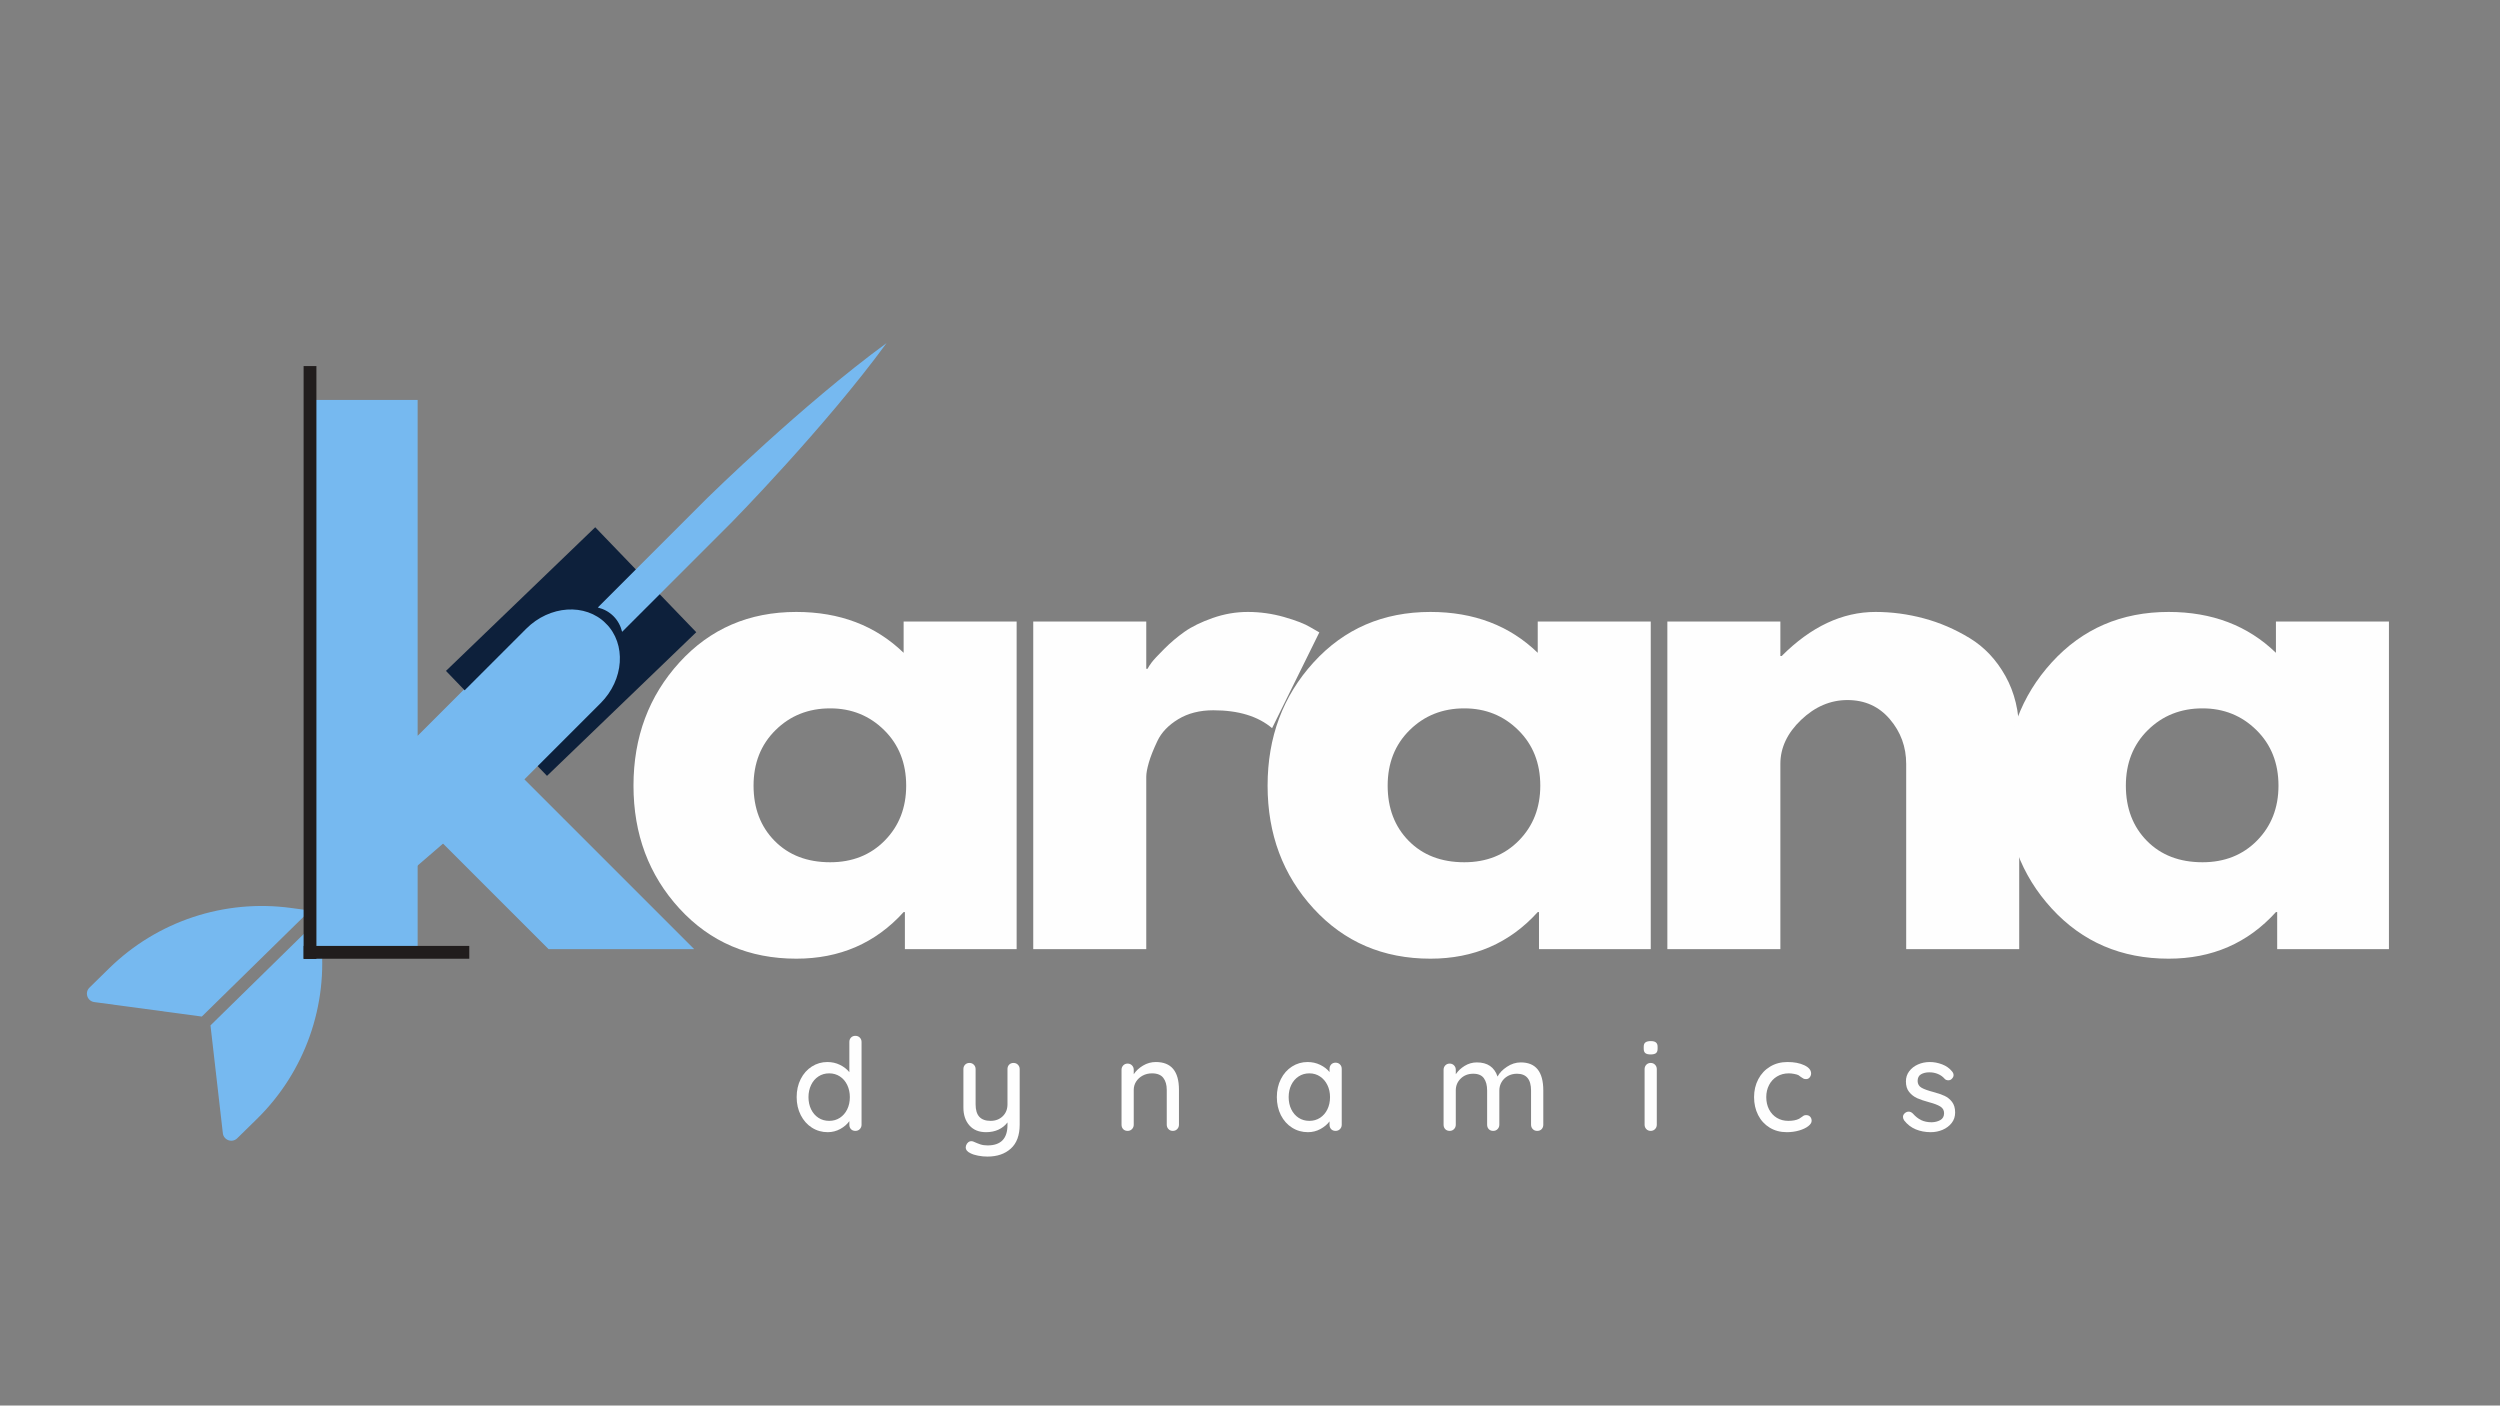 <svg xmlns="http://www.w3.org/2000/svg" xmlns:xlink="http://www.w3.org/1999/xlink" width="1366" zoomAndPan="magnify" viewBox="0 0 1024.5 576" height="768" preserveAspectRatio="xMidYMid meet" version="1.0"><rect x="0" y="0" width="1024.5" height="576" fill="#808080" stroke="none"/><defs><g/><clipPath id="367ad4e70d"><path d="M 182 216 L 286 216 L 286 318 L 182 318 Z M 182 216 " clip-rule="nonzero"/></clipPath><clipPath id="d8bd59cdc6"><path d="M 182.758 274.934 L 243.98 216.008 L 285.383 259.027 L 224.16 317.953 Z M 182.758 274.934 " clip-rule="nonzero"/></clipPath><clipPath id="c7efa3b876"><path d="M 129 316 L 188 316 L 188 375 L 129 375 Z M 129 316 " clip-rule="nonzero"/></clipPath><clipPath id="1eb111f8c2"><path d="M 157.668 499.164 L 21.742 434.148 L 102.934 264.41 L 238.859 329.426 Z M 157.668 499.164 " clip-rule="nonzero"/></clipPath><clipPath id="32fe2d8d8e"><path d="M 199.031 518.949 L 21.852 434.203 L 213.672 33.184 L 390.848 117.934 Z M 199.031 518.949 " clip-rule="nonzero"/></clipPath><clipPath id="089c17d2fd"><path d="M 175 289 L 215 289 L 215 330 L 175 330 Z M 175 289 " clip-rule="nonzero"/></clipPath><clipPath id="794848d3c0"><path d="M 157.668 499.164 L 21.742 434.148 L 102.934 264.41 L 238.859 329.426 Z M 157.668 499.164 " clip-rule="nonzero"/></clipPath><clipPath id="2f24561e22"><path d="M 199.031 518.949 L 21.852 434.203 L 213.672 33.184 L 390.848 117.934 Z M 199.031 518.949 " clip-rule="nonzero"/></clipPath><clipPath id="5822f79eac"><path d="M 86 376 L 133 376 L 133 468 L 86 468 Z M 86 376 " clip-rule="nonzero"/></clipPath><clipPath id="9cc21280a6"><path d="M 157.668 499.164 L 21.742 434.148 L 102.934 264.41 L 238.859 329.426 Z M 157.668 499.164 " clip-rule="nonzero"/></clipPath><clipPath id="fa19969543"><path d="M 199.031 518.949 L 21.852 434.203 L 213.672 33.184 L 390.848 117.934 Z M 199.031 518.949 " clip-rule="nonzero"/></clipPath><clipPath id="870fe4303f"><path d="M 35 371 L 128 371 L 128 417 L 35 417 Z M 35 371 " clip-rule="nonzero"/></clipPath><clipPath id="ffba0de468"><path d="M 157.668 499.164 L 21.742 434.148 L 102.934 264.41 L 238.859 329.426 Z M 157.668 499.164 " clip-rule="nonzero"/></clipPath><clipPath id="b3adb783c0"><path d="M 199.031 518.949 L 21.852 434.203 L 213.672 33.184 L 390.848 117.934 Z M 199.031 518.949 " clip-rule="nonzero"/></clipPath><clipPath id="01c057f1fe"><path d="M 202 282 L 223 282 L 223 303 L 202 303 Z M 202 282 " clip-rule="nonzero"/></clipPath><clipPath id="acdd6e069d"><path d="M 157.668 499.164 L 21.742 434.148 L 102.934 264.41 L 238.859 329.426 Z M 157.668 499.164 " clip-rule="nonzero"/></clipPath><clipPath id="1a8807989d"><path d="M 199.031 518.949 L 21.852 434.203 L 213.672 33.184 L 390.848 117.934 Z M 199.031 518.949 " clip-rule="nonzero"/></clipPath><clipPath id="03709cf7ea"><path d="M 208 275 L 230 275 L 230 297 L 208 297 Z M 208 275 " clip-rule="nonzero"/></clipPath><clipPath id="ad729692b2"><path d="M 157.668 499.164 L 21.742 434.148 L 102.934 264.41 L 238.859 329.426 Z M 157.668 499.164 " clip-rule="nonzero"/></clipPath><clipPath id="fe4ed20c20"><path d="M 199.031 518.949 L 21.852 434.203 L 213.672 33.184 L 390.848 117.934 Z M 199.031 518.949 " clip-rule="nonzero"/></clipPath><clipPath id="0a4758ec75"><path d="M 214 268 L 237 268 L 237 291 L 214 291 Z M 214 268 " clip-rule="nonzero"/></clipPath><clipPath id="28c9e012ed"><path d="M 157.668 499.164 L 21.742 434.148 L 102.934 264.41 L 238.859 329.426 Z M 157.668 499.164 " clip-rule="nonzero"/></clipPath><clipPath id="36c02cc536"><path d="M 199.031 518.949 L 21.852 434.203 L 213.672 33.184 L 390.848 117.934 Z M 199.031 518.949 " clip-rule="nonzero"/></clipPath><clipPath id="11931322bd"><path d="M 220 264 L 239 264 L 239 285 L 220 285 Z M 220 264 " clip-rule="nonzero"/></clipPath><clipPath id="34bb87fb29"><path d="M 157.668 499.164 L 21.742 434.148 L 102.934 264.41 L 238.859 329.426 Z M 157.668 499.164 " clip-rule="nonzero"/></clipPath><clipPath id="1cbf46f05b"><path d="M 199.031 518.949 L 21.852 434.203 L 213.672 33.184 L 390.848 117.934 Z M 199.031 518.949 " clip-rule="nonzero"/></clipPath><clipPath id="54682007be"><path d="M 136 306 L 202 306 L 202 369 L 136 369 Z M 136 306 " clip-rule="nonzero"/></clipPath><clipPath id="f93134b774"><path d="M 136.828 346.219 L 182.992 306.371 L 201.84 328.207 L 155.676 368.055 Z M 136.828 346.219 " clip-rule="nonzero"/></clipPath><clipPath id="0cb6d866d4"><path d="M 172 249 L 255 249 L 255 331 L 172 331 Z M 172 249 " clip-rule="nonzero"/></clipPath><clipPath id="3f3e0cf75b"><path d="M 163.344 309.949 L 233.152 240.141 L 263.648 270.637 L 193.84 340.445 Z M 163.344 309.949 " clip-rule="nonzero"/></clipPath><clipPath id="6d8184e310"><path d="M 215.629 257.664 C 225.254 248.039 239.883 247.062 248.305 255.484 C 256.727 263.906 255.75 278.535 246.125 288.164 L 211.27 323.02 C 201.645 332.645 187.012 333.621 178.59 325.199 C 170.168 316.777 171.145 302.148 180.77 292.523 Z M 215.629 257.664 " clip-rule="nonzero"/></clipPath><clipPath id="df6315ebe0"><path d="M 184 140 L 364 140 L 364 314 L 184 314 Z M 184 140 " clip-rule="nonzero"/></clipPath><clipPath id="ceb64ad827"><path d="M 307.172 313.582 L 184.727 191.137 L 299.223 76.641 L 421.668 199.086 Z M 307.172 313.582 " clip-rule="nonzero"/></clipPath><clipPath id="32cfbc874f"><path d="M -162.449 793.797 L -289.668 666.582 L 299.773 77.141 L 426.988 204.359 Z M -162.449 793.797 " clip-rule="nonzero"/></clipPath><clipPath id="6c0a0f79da"><path d="M -162.562 793.688 L -289.773 666.473 L 299.723 76.977 L 426.938 204.188 Z M -162.562 793.688 " clip-rule="nonzero"/></clipPath></defs><g fill="#76b9f0" fill-opacity="1"><g transform="translate(109.131, 388.945)"><g><path d="M 169.047 -134.25 L 105.203 -70.125 L 175.328 0 L 115.672 0 L 62.016 -53.641 L 62.016 0 L 15.703 0 L 15.703 -225.047 L 62.016 -225.047 L 62.016 -87.406 L 108.859 -134.25 Z M 169.047 -134.25 "/></g></g></g><g fill="#fefefe" fill-opacity="1"><g transform="translate(253.588, 388.945)"><g><path d="M 24.859 -16.609 C 12.297 -30.305 6.016 -47.098 6.016 -66.984 C 6.016 -86.879 12.297 -103.719 24.859 -117.5 C 37.422 -131.281 53.383 -138.172 72.75 -138.172 C 90.539 -138.172 105.195 -132.586 116.719 -121.422 L 116.719 -134.25 L 163.031 -134.25 L 163.031 0 L 117.234 0 L 117.234 -15.172 L 116.719 -15.172 C 105.195 -2.441 90.539 3.922 72.75 3.922 C 53.383 3.922 37.422 -2.922 24.859 -16.609 Z M 64.234 -89.75 C 58.223 -83.82 55.219 -76.234 55.219 -66.984 C 55.219 -57.742 58.094 -50.203 63.844 -44.359 C 69.602 -38.516 77.195 -35.594 86.625 -35.594 C 95.688 -35.594 103.141 -38.555 108.984 -44.484 C 114.836 -50.422 117.766 -57.922 117.766 -66.984 C 117.766 -76.234 114.754 -83.82 108.734 -89.75 C 102.711 -95.688 95.344 -98.656 86.625 -98.656 C 77.719 -98.656 70.254 -95.688 64.234 -89.75 Z M 64.234 -89.75 "/></g></g></g><g fill="#fefefe" fill-opacity="1"><g transform="translate(407.722, 388.945)"><g><path d="M 15.703 0 L 15.703 -134.25 L 62.016 -134.25 L 62.016 -114.875 L 62.547 -114.875 C 62.891 -115.57 63.453 -116.441 64.234 -117.484 C 65.023 -118.535 66.727 -120.367 69.344 -122.984 C 71.957 -125.609 74.75 -127.969 77.719 -130.062 C 80.688 -132.156 84.523 -134.031 89.234 -135.688 C 93.941 -137.344 98.738 -138.172 103.625 -138.172 C 108.688 -138.172 113.66 -137.473 118.547 -136.078 C 123.43 -134.68 127.008 -133.285 129.281 -131.891 L 132.938 -129.797 L 113.578 -90.547 C 107.816 -95.43 99.789 -97.875 89.5 -97.875 C 83.914 -97.875 79.113 -96.648 75.094 -94.203 C 71.082 -91.766 68.25 -88.801 66.594 -85.312 C 64.938 -81.82 63.758 -78.852 63.062 -76.406 C 62.363 -73.969 62.016 -72.051 62.016 -70.656 L 62.016 0 Z M 15.703 0 "/></g></g></g><g fill="#fefefe" fill-opacity="1"><g transform="translate(513.444, 388.945)"><g><path d="M 24.859 -16.609 C 12.297 -30.305 6.016 -47.098 6.016 -66.984 C 6.016 -86.879 12.297 -103.719 24.859 -117.5 C 37.422 -131.281 53.383 -138.172 72.75 -138.172 C 90.539 -138.172 105.195 -132.586 116.719 -121.422 L 116.719 -134.25 L 163.031 -134.25 L 163.031 0 L 117.234 0 L 117.234 -15.172 L 116.719 -15.172 C 105.195 -2.441 90.539 3.922 72.75 3.922 C 53.383 3.922 37.422 -2.922 24.859 -16.609 Z M 64.234 -89.75 C 58.223 -83.82 55.219 -76.234 55.219 -66.984 C 55.219 -57.742 58.094 -50.203 63.844 -44.359 C 69.602 -38.516 77.195 -35.594 86.625 -35.594 C 95.688 -35.594 103.141 -38.555 108.984 -44.484 C 114.836 -50.422 117.766 -57.922 117.766 -66.984 C 117.766 -76.234 114.754 -83.82 108.734 -89.75 C 102.711 -95.688 95.344 -98.656 86.625 -98.656 C 77.719 -98.656 70.254 -95.688 64.234 -89.75 Z M 64.234 -89.75 "/></g></g></g><g fill="#fefefe" fill-opacity="1"><g transform="translate(667.579, 388.945)"><g><path d="M 15.703 0 L 15.703 -134.25 L 62.016 -134.25 L 62.016 -120.109 L 62.547 -120.109 C 74.578 -132.148 87.398 -138.172 101.016 -138.172 C 107.641 -138.172 114.223 -137.297 120.766 -135.547 C 127.305 -133.805 133.586 -131.102 139.609 -127.438 C 145.629 -123.781 150.516 -118.594 154.266 -111.875 C 158.016 -105.156 159.891 -97.348 159.891 -88.453 L 159.891 0 L 113.578 0 L 113.578 -75.891 C 113.578 -82.867 111.348 -88.973 106.891 -94.203 C 102.441 -99.441 96.645 -102.062 89.5 -102.062 C 82.52 -102.062 76.191 -99.352 70.516 -93.938 C 64.848 -88.531 62.016 -82.516 62.016 -75.891 L 62.016 0 Z M 15.703 0 "/></g></g></g><g fill="#fefefe" fill-opacity="1"><g transform="translate(815.956, 388.945)"><g><path d="M 24.859 -16.609 C 12.297 -30.305 6.016 -47.098 6.016 -66.984 C 6.016 -86.879 12.297 -103.719 24.859 -117.5 C 37.422 -131.281 53.383 -138.172 72.75 -138.172 C 90.539 -138.172 105.195 -132.586 116.719 -121.422 L 116.719 -134.25 L 163.031 -134.25 L 163.031 0 L 117.234 0 L 117.234 -15.172 L 116.719 -15.172 C 105.195 -2.441 90.539 3.922 72.75 3.922 C 53.383 3.922 37.422 -2.922 24.859 -16.609 Z M 64.234 -89.75 C 58.223 -83.82 55.219 -76.234 55.219 -66.984 C 55.219 -57.742 58.094 -50.203 63.844 -44.359 C 69.602 -38.516 77.195 -35.594 86.625 -35.594 C 95.688 -35.594 103.141 -38.555 108.984 -44.484 C 114.836 -50.422 117.766 -57.922 117.766 -66.984 C 117.766 -76.234 114.754 -83.82 108.734 -89.75 C 102.711 -95.688 95.344 -98.656 86.625 -98.656 C 77.719 -98.656 70.254 -95.688 64.234 -89.75 Z M 64.234 -89.75 "/></g></g></g><g clip-path="url(#367ad4e70d)"><g clip-path="url(#d8bd59cdc6)"><path fill="#0d203b" d="M 182.758 274.934 L 243.922 216.066 L 285.328 259.082 L 224.16 317.953 Z M 182.758 274.934 " fill-opacity="1" fill-rule="nonzero"/></g></g><g clip-path="url(#c7efa3b876)"><g clip-path="url(#1eb111f8c2)"><g clip-path="url(#32fe2d8d8e)"><path fill="#76b9f0" d="M 187.496 331.699 L 173.02 316.914 L 129.719 366.637 L 136.984 374.051 Z M 187.496 331.699 " fill-opacity="1" fill-rule="nonzero"/></g></g></g><g clip-path="url(#089c17d2fd)"><g clip-path="url(#794848d3c0)"><g clip-path="url(#2f24561e22)"><path fill="#76b9f0" d="M 214.965 307.262 L 197.754 289.711 L 175.652 313.188 L 191.238 329.078 Z M 214.965 307.262 " fill-opacity="1" fill-rule="nonzero"/></g></g></g><g clip-path="url(#5822f79eac)"><g clip-path="url(#9cc21280a6)"><g clip-path="url(#fa19969543)"><path fill="#76b9f0" d="M 131.477 384.598 L 130.578 376.754 L 86.258 420.211 L 91.32 464.383 C 91.648 467.254 95.148 468.504 97.211 466.465 L 105.258 458.578 C 124.941 439.289 134.613 411.977 131.477 384.598 Z M 131.477 384.598 " fill-opacity="1" fill-rule="nonzero"/></g></g></g><g clip-path="url(#870fe4303f)"><g clip-path="url(#ffba0de468)"><g clip-path="url(#b3adb783c0)"><path fill="#76b9f0" d="M 38.633 410.652 L 82.699 416.586 L 127.02 373.129 L 119.199 372.074 C 91.875 368.391 64.387 377.535 44.707 396.836 L 36.664 404.727 C 34.594 406.75 35.77 410.262 38.633 410.652 Z M 38.633 410.652 " fill-opacity="1" fill-rule="nonzero"/></g></g></g><g clip-path="url(#01c057f1fe)"><g clip-path="url(#acdd6e069d)"><g clip-path="url(#1a8807989d)"><path fill="#76b9f0" d="M 222.629 300.008 L 219.828 302.754 L 202.336 284.918 L 205.141 282.168 Z M 222.629 300.008 " fill-opacity="1" fill-rule="nonzero"/></g></g></g><g clip-path="url(#03709cf7ea)"><g clip-path="url(#ad729692b2)"><g clip-path="url(#fe4ed20c20)"><path fill="#76b9f0" d="M 229.461 294.098 L 226.656 296.848 L 208.371 278.195 L 211.172 275.449 Z M 229.461 294.098 " fill-opacity="1" fill-rule="nonzero"/></g></g></g><g clip-path="url(#0a4758ec75)"><g clip-path="url(#28c9e012ed)"><g clip-path="url(#36c02cc536)"><path fill="#76b9f0" d="M 236.184 288.082 L 233.379 290.828 L 214.516 271.594 L 217.32 268.844 Z M 236.184 288.082 " fill-opacity="1" fill-rule="nonzero"/></g></g></g><g clip-path="url(#11931322bd)"><g clip-path="url(#34bb87fb29)"><g clip-path="url(#1cbf46f05b)"><path fill="#76b9f0" d="M 243.043 282.215 L 240.242 284.965 L 220.527 264.859 L 223.328 262.109 Z M 243.043 282.215 " fill-opacity="1" fill-rule="nonzero"/></g></g></g><path stroke-linecap="butt" transform="matrix(0, 0.75, -0.75, 0, 129.668, 150.009)" fill="none" stroke-linejoin="miter" d="M -0.002 3.502 L 323.958 3.502 " stroke="#211d1d" stroke-width="7" stroke-opacity="1" stroke-miterlimit="4"/><path stroke-linecap="butt" transform="matrix(0.75, 0, 0, 0.75, 124.449, 387.636)" fill="none" stroke-linejoin="miter" d="M -0 3.502 L 90.487 3.502 " stroke="#211d1d" stroke-width="7" stroke-opacity="1" stroke-miterlimit="4"/><g clip-path="url(#54682007be)"><g clip-path="url(#f93134b774)"><path fill="#76b9f0" d="M 136.828 346.219 L 182.973 306.387 L 201.824 328.223 L 155.676 368.055 Z M 136.828 346.219 " fill-opacity="1" fill-rule="nonzero"/></g></g><g fill="#fefefe" fill-opacity="1"><g transform="translate(324.424, 463.437)"><g><path d="M 26.109 -38.953 C 26.848 -38.953 27.453 -38.711 27.922 -38.234 C 28.398 -37.766 28.641 -37.16 28.641 -36.422 L 28.641 -2.531 C 28.641 -1.82 28.398 -1.223 27.922 -0.734 C 27.453 -0.242 26.848 0 26.109 0 C 25.367 0 24.77 -0.234 24.312 -0.703 C 23.863 -1.18 23.641 -1.789 23.641 -2.531 L 23.641 -4 C 22.754 -2.738 21.516 -1.664 19.922 -0.781 C 18.328 0.094 16.617 0.531 14.797 0.531 C 12.41 0.531 10.25 -0.082 8.312 -1.312 C 6.383 -2.539 4.859 -4.25 3.734 -6.438 C 2.609 -8.633 2.047 -11.102 2.047 -13.844 C 2.047 -16.582 2.598 -19.047 3.703 -21.234 C 4.816 -23.43 6.336 -25.145 8.266 -26.375 C 10.191 -27.602 12.316 -28.219 14.641 -28.219 C 16.492 -28.219 18.207 -27.832 19.781 -27.062 C 21.363 -26.289 22.648 -25.289 23.641 -24.062 L 23.641 -36.422 C 23.641 -37.16 23.863 -37.766 24.312 -38.234 C 24.77 -38.711 25.367 -38.953 26.109 -38.953 Z M 15.375 -4.109 C 17.02 -4.109 18.484 -4.523 19.766 -5.359 C 21.047 -6.203 22.047 -7.359 22.766 -8.828 C 23.484 -10.305 23.844 -11.977 23.844 -13.844 C 23.844 -15.664 23.484 -17.32 22.766 -18.812 C 22.047 -20.312 21.047 -21.477 19.766 -22.312 C 18.484 -23.156 17.02 -23.578 15.375 -23.578 C 13.719 -23.578 12.25 -23.156 10.969 -22.312 C 9.688 -21.477 8.688 -20.312 7.969 -18.812 C 7.25 -17.32 6.891 -15.664 6.891 -13.844 C 6.891 -11.977 7.25 -10.305 7.969 -8.828 C 8.688 -7.359 9.688 -6.203 10.969 -5.359 C 12.25 -4.523 13.719 -4.109 15.375 -4.109 Z M 15.375 -4.109 "/></g></g></g><g fill="#fefefe" fill-opacity="1"><g transform="translate(391.069, 463.437)"><g><path d="M 24.266 -27.844 C 25.004 -27.844 25.609 -27.598 26.078 -27.109 C 26.555 -26.617 26.797 -26.02 26.797 -25.312 L 26.797 -2.578 C 26.797 1.805 25.582 5.086 23.156 7.266 C 20.738 9.441 17.547 10.531 13.578 10.531 C 12.285 10.531 11.004 10.406 9.734 10.156 C 8.473 9.914 7.438 9.582 6.625 9.156 C 5.332 8.562 4.688 7.754 4.688 6.734 C 4.688 6.555 4.723 6.328 4.797 6.047 C 5.004 5.453 5.301 5 5.688 4.688 C 6.07 4.375 6.508 4.219 7 4.219 C 7.281 4.219 7.547 4.27 7.797 4.375 C 8.879 4.863 9.844 5.25 10.688 5.531 C 11.531 5.812 12.516 5.953 13.641 5.953 C 19.078 5.953 21.797 3.16 21.797 -2.422 L 21.797 -3.469 C 20.848 -2.207 19.625 -1.223 18.125 -0.516 C 16.633 0.18 14.926 0.531 13 0.531 C 10.094 0.531 7.82 -0.395 6.188 -2.25 C 4.551 -4.113 3.734 -6.555 3.734 -9.578 L 3.734 -25.312 C 3.734 -26.051 3.961 -26.656 4.422 -27.125 C 4.879 -27.602 5.477 -27.844 6.219 -27.844 C 6.945 -27.844 7.547 -27.598 8.016 -27.109 C 8.492 -26.617 8.734 -26.02 8.734 -25.312 L 8.734 -10.891 C 8.734 -8.578 9.242 -6.867 10.266 -5.766 C 11.285 -4.66 12.828 -4.109 14.891 -4.109 C 16.891 -4.109 18.539 -4.738 19.844 -6 C 21.145 -7.258 21.797 -8.891 21.797 -10.891 L 21.797 -25.312 C 21.797 -26.051 22.02 -26.656 22.469 -27.125 C 22.926 -27.602 23.523 -27.844 24.266 -27.844 Z M 24.266 -27.844 "/></g></g></g><g fill="#fefefe" fill-opacity="1"><g transform="translate(455.872, 463.437)"><g><path d="M 17.797 -28.219 C 24.109 -28.219 27.266 -24.426 27.266 -16.844 L 27.266 -2.531 C 27.266 -1.82 27.023 -1.223 26.547 -0.734 C 26.078 -0.242 25.473 0 24.734 0 C 24.035 0 23.445 -0.242 22.969 -0.734 C 22.5 -1.223 22.266 -1.82 22.266 -2.531 L 22.266 -16.797 C 22.266 -18.859 21.789 -20.504 20.844 -21.734 C 19.895 -22.961 18.352 -23.578 16.219 -23.578 C 14.812 -23.578 13.535 -23.27 12.391 -22.656 C 11.254 -22.039 10.359 -21.219 9.703 -20.188 C 9.055 -19.156 8.734 -18.023 8.734 -16.797 L 8.734 -2.531 C 8.734 -1.82 8.492 -1.223 8.016 -0.734 C 7.547 -0.242 6.945 0 6.219 0 C 5.477 0 4.879 -0.234 4.422 -0.703 C 3.961 -1.18 3.734 -1.789 3.734 -2.531 L 3.734 -25.062 C 3.734 -25.758 3.969 -26.352 4.438 -26.844 C 4.914 -27.332 5.508 -27.578 6.219 -27.578 C 6.945 -27.578 7.547 -27.332 8.016 -26.844 C 8.492 -26.352 8.734 -25.758 8.734 -25.062 L 8.734 -23.219 C 9.648 -24.613 10.922 -25.797 12.547 -26.766 C 14.18 -27.734 15.93 -28.219 17.797 -28.219 Z M 17.797 -28.219 "/></g></g></g><g fill="#fefefe" fill-opacity="1"><g transform="translate(521.202, 463.437)"><g><path d="M 26.109 -27.953 C 26.848 -27.953 27.453 -27.711 27.922 -27.234 C 28.398 -26.766 28.641 -26.145 28.641 -25.375 L 28.641 -2.531 C 28.641 -1.82 28.398 -1.223 27.922 -0.734 C 27.453 -0.242 26.848 0 26.109 0 C 25.367 0 24.77 -0.234 24.312 -0.703 C 23.863 -1.18 23.641 -1.789 23.641 -2.531 L 23.641 -3.891 C 22.723 -2.66 21.473 -1.613 19.891 -0.75 C 18.316 0.102 16.617 0.531 14.797 0.531 C 12.41 0.531 10.242 -0.082 8.297 -1.312 C 6.348 -2.539 4.816 -4.25 3.703 -6.438 C 2.598 -8.633 2.047 -11.102 2.047 -13.844 C 2.047 -16.582 2.598 -19.047 3.703 -21.234 C 4.816 -23.43 6.336 -25.145 8.266 -26.375 C 10.191 -27.602 12.316 -28.219 14.641 -28.219 C 16.492 -28.219 18.219 -27.832 19.812 -27.062 C 21.414 -26.289 22.691 -25.305 23.641 -24.109 L 23.641 -25.375 C 23.641 -26.113 23.863 -26.727 24.312 -27.219 C 24.77 -27.707 25.367 -27.953 26.109 -27.953 Z M 15.375 -4.109 C 17.02 -4.109 18.484 -4.523 19.766 -5.359 C 21.047 -6.203 22.047 -7.359 22.766 -8.828 C 23.484 -10.305 23.844 -11.977 23.844 -13.844 C 23.844 -15.664 23.484 -17.312 22.766 -18.781 C 22.047 -20.258 21.047 -21.426 19.766 -22.281 C 18.484 -23.145 17.02 -23.578 15.375 -23.578 C 13.719 -23.578 12.25 -23.156 10.969 -22.312 C 9.688 -21.477 8.688 -20.32 7.969 -18.844 C 7.25 -17.375 6.891 -15.707 6.891 -13.844 C 6.891 -11.977 7.25 -10.305 7.969 -8.828 C 8.688 -7.359 9.688 -6.203 10.969 -5.359 C 12.25 -4.523 13.719 -4.109 15.375 -4.109 Z M 15.375 -4.109 "/></g></g></g><g fill="#fefefe" fill-opacity="1"><g transform="translate(587.847, 463.437)"><g><path d="M 35.375 -28.062 C 41.52 -28.062 44.594 -24.234 44.594 -16.578 L 44.594 -2.531 C 44.594 -1.789 44.363 -1.18 43.906 -0.703 C 43.445 -0.234 42.848 0 42.109 0 C 41.367 0 40.758 -0.242 40.281 -0.734 C 39.812 -1.223 39.578 -1.82 39.578 -2.531 L 39.578 -16.531 C 39.578 -21.125 37.648 -23.422 33.797 -23.422 C 32.43 -23.422 31.191 -23.113 30.078 -22.5 C 28.973 -21.883 28.113 -21.051 27.5 -20 C 26.883 -18.945 26.578 -17.789 26.578 -16.531 L 26.578 -2.531 C 26.578 -1.82 26.336 -1.223 25.859 -0.734 C 25.391 -0.242 24.789 0 24.062 0 C 23.32 0 22.723 -0.234 22.266 -0.703 C 21.805 -1.18 21.578 -1.789 21.578 -2.531 L 21.578 -16.578 C 21.578 -18.648 21.141 -20.305 20.266 -21.547 C 19.391 -22.797 17.93 -23.422 15.891 -23.422 C 13.828 -23.422 12.117 -22.766 10.766 -21.453 C 9.41 -20.141 8.734 -18.516 8.734 -16.578 L 8.734 -2.531 C 8.734 -1.82 8.492 -1.223 8.016 -0.734 C 7.547 -0.242 6.945 0 6.219 0 C 5.477 0 4.879 -0.234 4.422 -0.703 C 3.961 -1.18 3.734 -1.789 3.734 -2.531 L 3.734 -25.062 C 3.734 -25.758 3.969 -26.352 4.438 -26.844 C 4.914 -27.332 5.508 -27.578 6.219 -27.578 C 6.945 -27.578 7.547 -27.332 8.016 -26.844 C 8.492 -26.352 8.734 -25.758 8.734 -25.062 L 8.734 -23.219 C 9.648 -24.582 10.867 -25.727 12.391 -26.656 C 13.922 -27.594 15.582 -28.062 17.375 -28.062 C 21.727 -28.062 24.551 -26.129 25.844 -22.266 C 26.613 -23.742 27.895 -25.078 29.688 -26.266 C 31.477 -27.461 33.375 -28.062 35.375 -28.062 Z M 35.375 -28.062 "/></g></g></g><g fill="#fefefe" fill-opacity="1"><g transform="translate(670.487, 463.437)"><g><path d="M 8.469 -2.531 C 8.469 -1.82 8.227 -1.223 7.75 -0.734 C 7.281 -0.242 6.68 0 5.953 0 C 5.242 0 4.648 -0.242 4.172 -0.734 C 3.703 -1.223 3.469 -1.82 3.469 -2.531 L 3.469 -25.312 C 3.469 -26.02 3.703 -26.617 4.172 -27.109 C 4.648 -27.598 5.242 -27.844 5.953 -27.844 C 6.68 -27.844 7.281 -27.598 7.75 -27.109 C 8.227 -26.617 8.469 -26.02 8.469 -25.312 Z M 5.953 -31.328 C 4.93 -31.328 4.203 -31.508 3.766 -31.875 C 3.328 -32.238 3.109 -32.828 3.109 -33.641 L 3.109 -34.484 C 3.109 -35.328 3.344 -35.922 3.812 -36.266 C 4.289 -36.617 5.02 -36.797 6 -36.797 C 6.977 -36.797 7.688 -36.609 8.125 -36.234 C 8.57 -35.867 8.797 -35.285 8.797 -34.484 L 8.797 -33.641 C 8.797 -32.797 8.566 -32.195 8.109 -31.844 C 7.648 -31.5 6.93 -31.328 5.953 -31.328 Z M 5.953 -31.328 "/></g></g></g><g fill="#fefefe" fill-opacity="1"><g transform="translate(716.769, 463.437)"><g><path d="M 15.734 -28.219 C 18.504 -28.219 20.812 -27.773 22.656 -26.891 C 24.5 -26.016 25.422 -24.895 25.422 -23.531 C 25.422 -22.938 25.227 -22.398 24.844 -21.922 C 24.457 -21.453 23.969 -21.219 23.375 -21.219 C 22.914 -21.219 22.555 -21.285 22.297 -21.422 C 22.035 -21.566 21.676 -21.797 21.219 -22.109 C 21 -22.316 20.664 -22.562 20.219 -22.844 C 19.789 -23.051 19.191 -23.223 18.422 -23.359 C 17.648 -23.504 16.945 -23.578 16.312 -23.578 C 14.488 -23.578 12.875 -23.156 11.469 -22.312 C 10.07 -21.477 8.984 -20.312 8.203 -18.812 C 7.43 -17.32 7.047 -15.664 7.047 -13.844 C 7.047 -11.977 7.422 -10.305 8.172 -8.828 C 8.93 -7.359 9.992 -6.203 11.359 -5.359 C 12.734 -4.523 14.301 -4.109 16.062 -4.109 C 17.883 -4.109 19.359 -4.391 20.484 -4.953 C 20.723 -5.086 21.055 -5.312 21.484 -5.625 C 21.828 -5.906 22.129 -6.113 22.391 -6.25 C 22.66 -6.395 22.988 -6.469 23.375 -6.469 C 24.07 -6.469 24.625 -6.25 25.031 -5.812 C 25.438 -5.375 25.641 -4.805 25.641 -4.109 C 25.641 -3.367 25.172 -2.641 24.234 -1.922 C 23.305 -1.203 22.062 -0.613 20.5 -0.156 C 18.938 0.301 17.258 0.531 15.469 0.531 C 12.801 0.531 10.453 -0.094 8.422 -1.344 C 6.391 -2.594 4.816 -4.312 3.703 -6.5 C 2.598 -8.695 2.047 -11.145 2.047 -13.844 C 2.047 -16.539 2.625 -18.988 3.781 -21.188 C 4.945 -23.383 6.562 -25.102 8.625 -26.344 C 10.695 -27.594 13.066 -28.219 15.734 -28.219 Z M 15.734 -28.219 "/></g></g></g><g fill="#fefefe" fill-opacity="1"><g transform="translate(778.153, 463.437)"><g><path d="M 2.156 -4.312 C 1.844 -4.801 1.688 -5.273 1.688 -5.734 C 1.688 -6.441 2.055 -7.039 2.797 -7.531 C 3.141 -7.77 3.539 -7.891 4 -7.891 C 4.633 -7.891 5.211 -7.629 5.734 -7.109 C 6.785 -5.91 7.914 -5.016 9.125 -4.422 C 10.344 -3.828 11.789 -3.531 13.469 -3.531 C 14.801 -3.562 15.977 -3.863 17 -4.438 C 18.02 -5.02 18.531 -5.961 18.531 -7.266 C 18.531 -8.453 18.008 -9.363 16.969 -10 C 15.938 -10.633 14.422 -11.211 12.422 -11.734 C 10.453 -12.266 8.816 -12.816 7.516 -13.391 C 6.223 -13.973 5.129 -14.816 4.234 -15.922 C 3.336 -17.023 2.891 -18.473 2.891 -20.266 C 2.891 -21.848 3.336 -23.234 4.234 -24.422 C 5.129 -25.617 6.32 -26.551 7.812 -27.219 C 9.301 -27.883 10.926 -28.219 12.688 -28.219 C 14.375 -28.219 16.051 -27.898 17.719 -27.266 C 19.383 -26.641 20.742 -25.676 21.797 -24.375 C 22.211 -23.883 22.422 -23.375 22.422 -22.844 C 22.422 -22.281 22.141 -21.738 21.578 -21.219 C 21.234 -20.895 20.797 -20.734 20.266 -20.734 C 19.629 -20.734 19.117 -20.945 18.734 -21.375 C 18.004 -22.219 17.102 -22.863 16.031 -23.312 C 14.957 -23.77 13.77 -24 12.469 -24 C 11.133 -24 10.004 -23.727 9.078 -23.188 C 8.148 -22.645 7.688 -21.723 7.688 -20.422 C 7.719 -19.191 8.25 -18.281 9.281 -17.688 C 10.32 -17.094 11.914 -16.516 14.062 -15.953 C 15.914 -15.461 17.457 -14.938 18.688 -14.375 C 19.914 -13.812 20.953 -12.977 21.797 -11.875 C 22.641 -10.77 23.062 -9.32 23.062 -7.531 C 23.062 -5.875 22.586 -4.441 21.641 -3.234 C 20.691 -2.023 19.453 -1.094 17.922 -0.438 C 16.398 0.207 14.781 0.531 13.062 0.531 C 10.844 0.531 8.797 0.145 6.922 -0.625 C 5.047 -1.406 3.457 -2.633 2.156 -4.312 Z M 2.156 -4.312 "/></g></g></g><g clip-path="url(#0cb6d866d4)"><g clip-path="url(#3f3e0cf75b)"><g clip-path="url(#6d8184e310)"><path fill="#76b9f0" d="M 163.344 309.949 L 233.031 240.262 L 263.531 270.758 L 193.84 340.445 Z M 163.344 309.949 " fill-opacity="1" fill-rule="nonzero"/></g></g></g><g clip-path="url(#df6315ebe0)"><g clip-path="url(#ceb64ad827)"><g clip-path="url(#32cfbc874f)"><g clip-path="url(#6c0a0f79da)"><path fill="#76b9f0" d="M 247.207 256.695 C 236.207 245.695 190.391 273.656 144.879 319.164 C 120.699 343.348 101.465 367.617 90.414 386.707 L 117.207 413.496 C 136.285 402.438 160.559 383.211 184.742 359.027 C 230.254 313.516 258.219 267.703 247.207 256.695 Z M -180.664 770.211 C -146.648 781.926 -103.312 748.793 -88.305 697.457 C -77.66 661.02 -80.02 625.562 -96.059 604.152 L -215.441 723.531 C -209.977 744.414 -197.93 764.266 -180.664 770.211 Z M -100.242 599.965 C -121.66 583.922 -157.113 581.566 -193.551 592.211 C -244.887 607.223 -278.02 650.559 -266.305 684.57 C -260.355 701.836 -240.508 713.883 -219.625 719.348 Z M 300.055 213.816 C 300.055 213.816 338.117 175.07 363.328 140.582 C 328.836 165.793 290.09 203.852 290.09 203.852 L 244.984 248.957 C 247.516 249.59 249.656 250.77 251.395 252.508 C 253.137 254.254 254.316 256.395 254.949 258.922 Z M -86.516 608.035 L -6.379 527.898 L 112.332 416.992 L 86.914 391.574 L -23.984 510.289 L -104.125 590.426 C -100.516 592.434 -97.16 594.707 -94.098 597.27 L -93.699 597.613 L -93.363 598.004 C -90.801 601.066 -88.527 604.422 -86.516 608.035 " fill-opacity="1" fill-rule="nonzero"/></g></g></g></g></svg>
